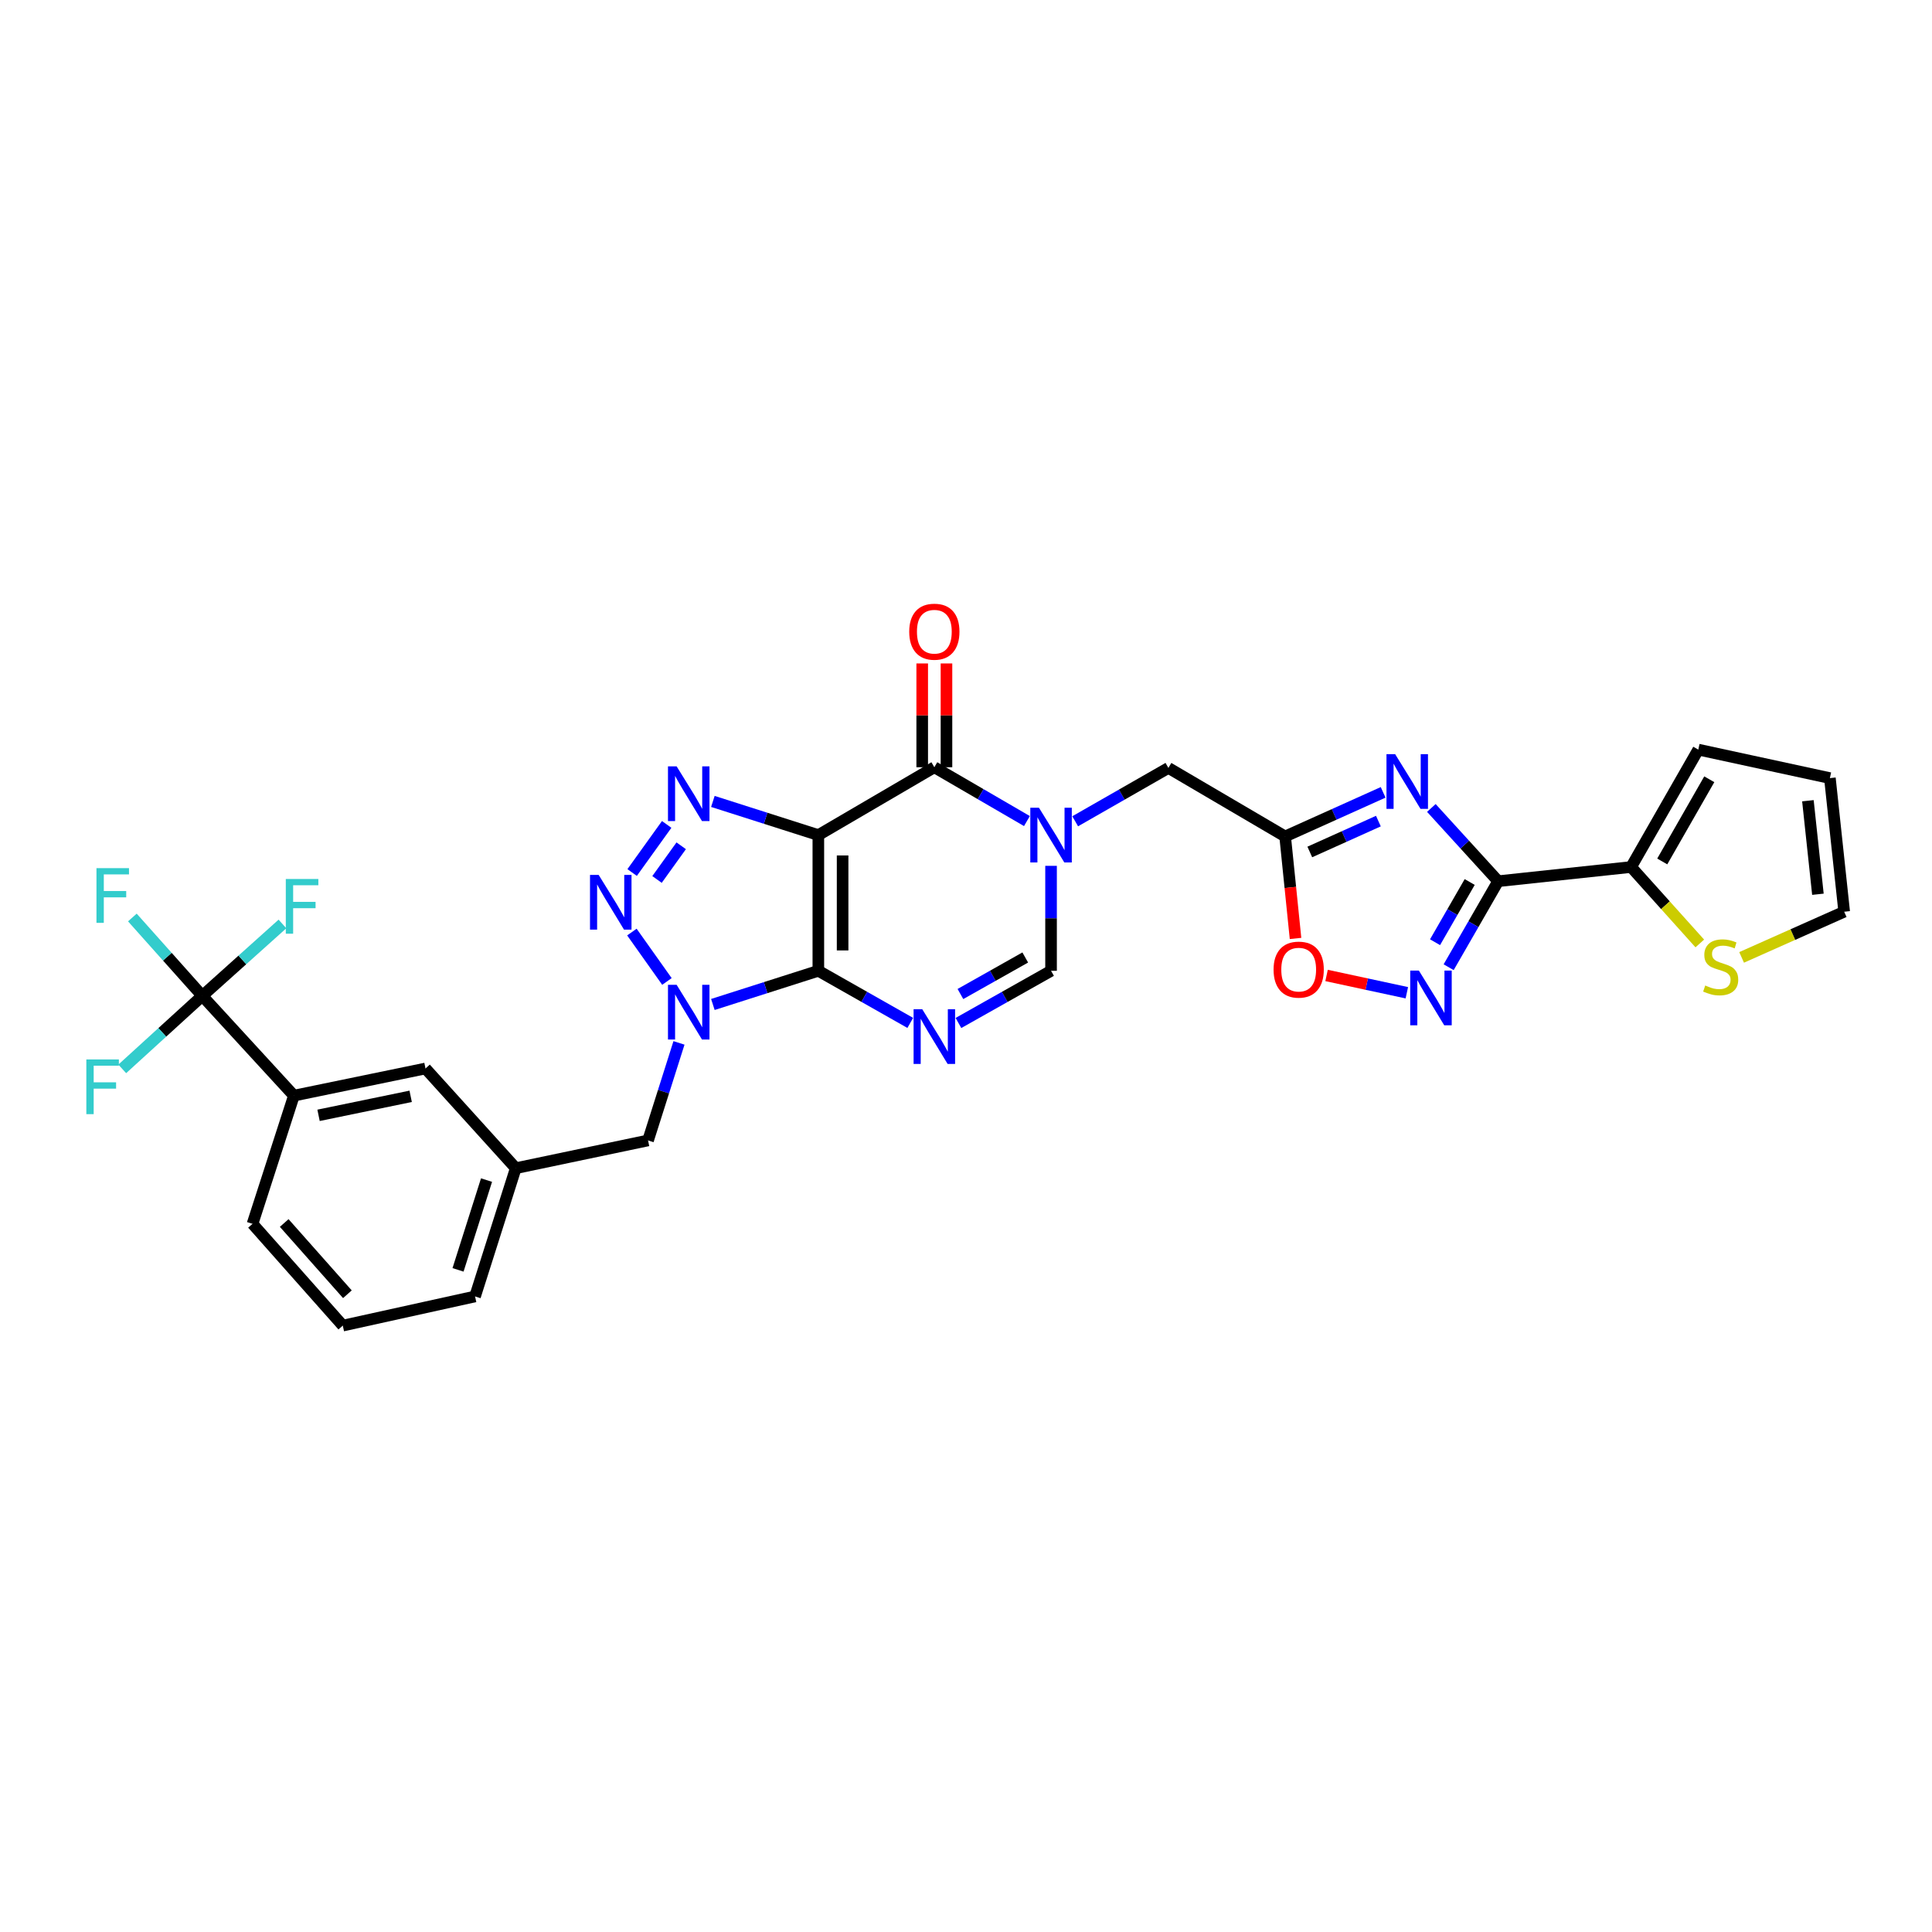 <?xml version='1.0' encoding='iso-8859-1'?>
<svg version='1.1' baseProfile='full'
              xmlns='http://www.w3.org/2000/svg'
                      xmlns:rdkit='http://www.rdkit.org/xml'
                      xmlns:xlink='http://www.w3.org/1999/xlink'
                  xml:space='preserve'
width='1000px' height='1000px' viewBox='0 0 1000 1000'>
<!-- END OF HEADER -->
<rect style='opacity:1.0;fill:#FFFFFF;stroke:none' width='1000' height='1000' x='0' y='0'> </rect>
<path class='bond-0' d='M 423.573,502.483 L 423.573,432.241' style='fill:none;fill-rule:evenodd;stroke:#000000;stroke-width:6px;stroke-linecap:butt;stroke-linejoin:miter;stroke-opacity:1' />
<path class='bond-0' d='M 436.132,491.946 L 436.132,442.778' style='fill:none;fill-rule:evenodd;stroke:#000000;stroke-width:6px;stroke-linecap:butt;stroke-linejoin:miter;stroke-opacity:1' />
<path class='bond-1' d='M 423.573,502.483 L 396.28,511.197' style='fill:none;fill-rule:evenodd;stroke:#000000;stroke-width:6px;stroke-linecap:butt;stroke-linejoin:miter;stroke-opacity:1' />
<path class='bond-1' d='M 396.28,511.197 L 368.986,519.912' style='fill:none;fill-rule:evenodd;stroke:#0000FF;stroke-width:6px;stroke-linecap:butt;stroke-linejoin:miter;stroke-opacity:1' />
<path class='bond-2' d='M 423.573,502.483 L 447.361,515.97' style='fill:none;fill-rule:evenodd;stroke:#000000;stroke-width:6px;stroke-linecap:butt;stroke-linejoin:miter;stroke-opacity:1' />
<path class='bond-2' d='M 447.361,515.97 L 471.148,529.457' style='fill:none;fill-rule:evenodd;stroke:#0000FF;stroke-width:6px;stroke-linecap:butt;stroke-linejoin:miter;stroke-opacity:1' />
<path class='bond-3' d='M 423.573,432.241 L 396.28,423.53' style='fill:none;fill-rule:evenodd;stroke:#000000;stroke-width:6px;stroke-linecap:butt;stroke-linejoin:miter;stroke-opacity:1' />
<path class='bond-3' d='M 396.28,423.53 L 368.986,414.818' style='fill:none;fill-rule:evenodd;stroke:#0000FF;stroke-width:6px;stroke-linecap:butt;stroke-linejoin:miter;stroke-opacity:1' />
<path class='bond-5' d='M 423.573,432.241 L 483.614,397.124' style='fill:none;fill-rule:evenodd;stroke:#000000;stroke-width:6px;stroke-linecap:butt;stroke-linejoin:miter;stroke-opacity:1' />
<path class='bond-4' d='M 345.203,508 L 327.065,482.433' style='fill:none;fill-rule:evenodd;stroke:#0000FF;stroke-width:6px;stroke-linecap:butt;stroke-linejoin:miter;stroke-opacity:1' />
<path class='bond-17' d='M 351.441,539.804 L 343.435,565.045' style='fill:none;fill-rule:evenodd;stroke:#0000FF;stroke-width:6px;stroke-linecap:butt;stroke-linejoin:miter;stroke-opacity:1' />
<path class='bond-17' d='M 343.435,565.045 L 335.428,590.286' style='fill:none;fill-rule:evenodd;stroke:#000000;stroke-width:6px;stroke-linecap:butt;stroke-linejoin:miter;stroke-opacity:1' />
<path class='bond-11' d='M 496.087,529.496 L 520.055,515.989' style='fill:none;fill-rule:evenodd;stroke:#0000FF;stroke-width:6px;stroke-linecap:butt;stroke-linejoin:miter;stroke-opacity:1' />
<path class='bond-11' d='M 520.055,515.989 L 544.024,502.483' style='fill:none;fill-rule:evenodd;stroke:#000000;stroke-width:6px;stroke-linecap:butt;stroke-linejoin:miter;stroke-opacity:1' />
<path class='bond-11' d='M 497.112,514.503 L 513.89,505.048' style='fill:none;fill-rule:evenodd;stroke:#0000FF;stroke-width:6px;stroke-linecap:butt;stroke-linejoin:miter;stroke-opacity:1' />
<path class='bond-11' d='M 513.89,505.048 L 530.667,495.593' style='fill:none;fill-rule:evenodd;stroke:#000000;stroke-width:6px;stroke-linecap:butt;stroke-linejoin:miter;stroke-opacity:1' />
<path class='bond-31' d='M 345.073,426.717 L 327.189,451.616' style='fill:none;fill-rule:evenodd;stroke:#0000FF;stroke-width:6px;stroke-linecap:butt;stroke-linejoin:miter;stroke-opacity:1' />
<path class='bond-31' d='M 352.591,437.779 L 340.073,455.208' style='fill:none;fill-rule:evenodd;stroke:#0000FF;stroke-width:6px;stroke-linecap:butt;stroke-linejoin:miter;stroke-opacity:1' />
<path class='bond-19' d='M 489.893,397.124 L 489.893,370.261' style='fill:none;fill-rule:evenodd;stroke:#000000;stroke-width:6px;stroke-linecap:butt;stroke-linejoin:miter;stroke-opacity:1' />
<path class='bond-19' d='M 489.893,370.261 L 489.893,343.399' style='fill:none;fill-rule:evenodd;stroke:#FF0000;stroke-width:6px;stroke-linecap:butt;stroke-linejoin:miter;stroke-opacity:1' />
<path class='bond-19' d='M 477.334,397.124 L 477.334,370.261' style='fill:none;fill-rule:evenodd;stroke:#000000;stroke-width:6px;stroke-linecap:butt;stroke-linejoin:miter;stroke-opacity:1' />
<path class='bond-19' d='M 477.334,370.261 L 477.334,343.399' style='fill:none;fill-rule:evenodd;stroke:#FF0000;stroke-width:6px;stroke-linecap:butt;stroke-linejoin:miter;stroke-opacity:1' />
<path class='bond-32' d='M 483.614,397.124 L 507.575,411.053' style='fill:none;fill-rule:evenodd;stroke:#000000;stroke-width:6px;stroke-linecap:butt;stroke-linejoin:miter;stroke-opacity:1' />
<path class='bond-32' d='M 507.575,411.053 L 531.537,424.983' style='fill:none;fill-rule:evenodd;stroke:#0000FF;stroke-width:6px;stroke-linecap:butt;stroke-linejoin:miter;stroke-opacity:1' />
<path class='bond-6' d='M 544.024,448.157 L 544.024,475.32' style='fill:none;fill-rule:evenodd;stroke:#0000FF;stroke-width:6px;stroke-linecap:butt;stroke-linejoin:miter;stroke-opacity:1' />
<path class='bond-6' d='M 544.024,475.32 L 544.024,502.483' style='fill:none;fill-rule:evenodd;stroke:#000000;stroke-width:6px;stroke-linecap:butt;stroke-linejoin:miter;stroke-opacity:1' />
<path class='bond-15' d='M 556.513,425.093 L 580.638,411.287' style='fill:none;fill-rule:evenodd;stroke:#0000FF;stroke-width:6px;stroke-linecap:butt;stroke-linejoin:miter;stroke-opacity:1' />
<path class='bond-15' d='M 580.638,411.287 L 604.762,397.48' style='fill:none;fill-rule:evenodd;stroke:#000000;stroke-width:6px;stroke-linecap:butt;stroke-linejoin:miter;stroke-opacity:1' />
<path class='bond-7' d='M 775.443,456.111 L 758.155,437.154' style='fill:none;fill-rule:evenodd;stroke:#000000;stroke-width:6px;stroke-linecap:butt;stroke-linejoin:miter;stroke-opacity:1' />
<path class='bond-7' d='M 758.155,437.154 L 740.866,418.197' style='fill:none;fill-rule:evenodd;stroke:#0000FF;stroke-width:6px;stroke-linecap:butt;stroke-linejoin:miter;stroke-opacity:1' />
<path class='bond-13' d='M 775.443,456.111 L 844.261,448.764' style='fill:none;fill-rule:evenodd;stroke:#000000;stroke-width:6px;stroke-linecap:butt;stroke-linejoin:miter;stroke-opacity:1' />
<path class='bond-34' d='M 775.443,456.111 L 762.631,478.372' style='fill:none;fill-rule:evenodd;stroke:#000000;stroke-width:6px;stroke-linecap:butt;stroke-linejoin:miter;stroke-opacity:1' />
<path class='bond-34' d='M 762.631,478.372 L 749.82,500.632' style='fill:none;fill-rule:evenodd;stroke:#0000FF;stroke-width:6px;stroke-linecap:butt;stroke-linejoin:miter;stroke-opacity:1' />
<path class='bond-34' d='M 760.714,456.524 L 751.746,472.107' style='fill:none;fill-rule:evenodd;stroke:#000000;stroke-width:6px;stroke-linecap:butt;stroke-linejoin:miter;stroke-opacity:1' />
<path class='bond-34' d='M 751.746,472.107 L 742.778,487.689' style='fill:none;fill-rule:evenodd;stroke:#0000FF;stroke-width:6px;stroke-linecap:butt;stroke-linejoin:miter;stroke-opacity:1' />
<path class='bond-8' d='M 715.908,410.119 L 690.547,421.533' style='fill:none;fill-rule:evenodd;stroke:#0000FF;stroke-width:6px;stroke-linecap:butt;stroke-linejoin:miter;stroke-opacity:1' />
<path class='bond-8' d='M 690.547,421.533 L 665.186,432.946' style='fill:none;fill-rule:evenodd;stroke:#000000;stroke-width:6px;stroke-linecap:butt;stroke-linejoin:miter;stroke-opacity:1' />
<path class='bond-8' d='M 713.454,424.996 L 695.701,432.986' style='fill:none;fill-rule:evenodd;stroke:#0000FF;stroke-width:6px;stroke-linecap:butt;stroke-linejoin:miter;stroke-opacity:1' />
<path class='bond-8' d='M 695.701,432.986 L 677.949,440.975' style='fill:none;fill-rule:evenodd;stroke:#000000;stroke-width:6px;stroke-linecap:butt;stroke-linejoin:miter;stroke-opacity:1' />
<path class='bond-9' d='M 728.177,513.846 L 707.403,509.372' style='fill:none;fill-rule:evenodd;stroke:#0000FF;stroke-width:6px;stroke-linecap:butt;stroke-linejoin:miter;stroke-opacity:1' />
<path class='bond-9' d='M 707.403,509.372 L 686.63,504.899' style='fill:none;fill-rule:evenodd;stroke:#FF0000;stroke-width:6px;stroke-linecap:butt;stroke-linejoin:miter;stroke-opacity:1' />
<path class='bond-10' d='M 665.186,432.946 L 604.762,397.48' style='fill:none;fill-rule:evenodd;stroke:#000000;stroke-width:6px;stroke-linecap:butt;stroke-linejoin:miter;stroke-opacity:1' />
<path class='bond-14' d='M 665.186,432.946 L 667.875,459.344' style='fill:none;fill-rule:evenodd;stroke:#000000;stroke-width:6px;stroke-linecap:butt;stroke-linejoin:miter;stroke-opacity:1' />
<path class='bond-14' d='M 667.875,459.344 L 670.564,485.742' style='fill:none;fill-rule:evenodd;stroke:#FF0000;stroke-width:6px;stroke-linecap:butt;stroke-linejoin:miter;stroke-opacity:1' />
<path class='bond-12' d='M 104.713,515.468 L 152.125,567.1' style='fill:none;fill-rule:evenodd;stroke:#000000;stroke-width:6px;stroke-linecap:butt;stroke-linejoin:miter;stroke-opacity:1' />
<path class='bond-25' d='M 104.713,515.468 L 83.994,534.36' style='fill:none;fill-rule:evenodd;stroke:#000000;stroke-width:6px;stroke-linecap:butt;stroke-linejoin:miter;stroke-opacity:1' />
<path class='bond-25' d='M 83.994,534.36 L 63.275,553.253' style='fill:none;fill-rule:evenodd;stroke:#33CCCC;stroke-width:6px;stroke-linecap:butt;stroke-linejoin:miter;stroke-opacity:1' />
<path class='bond-26' d='M 104.713,515.468 L 125.456,496.852' style='fill:none;fill-rule:evenodd;stroke:#000000;stroke-width:6px;stroke-linecap:butt;stroke-linejoin:miter;stroke-opacity:1' />
<path class='bond-26' d='M 125.456,496.852 L 146.198,478.237' style='fill:none;fill-rule:evenodd;stroke:#33CCCC;stroke-width:6px;stroke-linecap:butt;stroke-linejoin:miter;stroke-opacity:1' />
<path class='bond-27' d='M 104.713,515.468 L 86.611,495.181' style='fill:none;fill-rule:evenodd;stroke:#000000;stroke-width:6px;stroke-linecap:butt;stroke-linejoin:miter;stroke-opacity:1' />
<path class='bond-27' d='M 86.611,495.181 L 68.51,474.894' style='fill:none;fill-rule:evenodd;stroke:#33CCCC;stroke-width:6px;stroke-linecap:butt;stroke-linejoin:miter;stroke-opacity:1' />
<path class='bond-18' d='M 844.261,448.764 L 862.036,468.548' style='fill:none;fill-rule:evenodd;stroke:#000000;stroke-width:6px;stroke-linecap:butt;stroke-linejoin:miter;stroke-opacity:1' />
<path class='bond-18' d='M 862.036,468.548 L 879.811,488.332' style='fill:none;fill-rule:evenodd;stroke:#CCCC00;stroke-width:6px;stroke-linecap:butt;stroke-linejoin:miter;stroke-opacity:1' />
<path class='bond-20' d='M 844.261,448.764 L 879.036,387.998' style='fill:none;fill-rule:evenodd;stroke:#000000;stroke-width:6px;stroke-linecap:butt;stroke-linejoin:miter;stroke-opacity:1' />
<path class='bond-20' d='M 860.378,445.887 L 884.72,403.351' style='fill:none;fill-rule:evenodd;stroke:#000000;stroke-width:6px;stroke-linecap:butt;stroke-linejoin:miter;stroke-opacity:1' />
<path class='bond-16' d='M 152.125,567.1 L 220.238,553.048' style='fill:none;fill-rule:evenodd;stroke:#000000;stroke-width:6px;stroke-linecap:butt;stroke-linejoin:miter;stroke-opacity:1' />
<path class='bond-16' d='M 164.879,577.293 L 212.559,567.456' style='fill:none;fill-rule:evenodd;stroke:#000000;stroke-width:6px;stroke-linecap:butt;stroke-linejoin:miter;stroke-opacity:1' />
<path class='bond-33' d='M 152.125,567.1 L 130.704,633.455' style='fill:none;fill-rule:evenodd;stroke:#000000;stroke-width:6px;stroke-linecap:butt;stroke-linejoin:miter;stroke-opacity:1' />
<path class='bond-23' d='M 335.428,590.286 L 266.959,604.653' style='fill:none;fill-rule:evenodd;stroke:#000000;stroke-width:6px;stroke-linecap:butt;stroke-linejoin:miter;stroke-opacity:1' />
<path class='bond-22' d='M 901.455,495.546 L 928,483.723' style='fill:none;fill-rule:evenodd;stroke:#CCCC00;stroke-width:6px;stroke-linecap:butt;stroke-linejoin:miter;stroke-opacity:1' />
<path class='bond-22' d='M 928,483.723 L 954.545,471.901' style='fill:none;fill-rule:evenodd;stroke:#000000;stroke-width:6px;stroke-linecap:butt;stroke-linejoin:miter;stroke-opacity:1' />
<path class='bond-24' d='M 879.036,387.998 L 947.149,402.748' style='fill:none;fill-rule:evenodd;stroke:#000000;stroke-width:6px;stroke-linecap:butt;stroke-linejoin:miter;stroke-opacity:1' />
<path class='bond-21' d='M 220.238,553.048 L 266.959,604.653' style='fill:none;fill-rule:evenodd;stroke:#000000;stroke-width:6px;stroke-linecap:butt;stroke-linejoin:miter;stroke-opacity:1' />
<path class='bond-35' d='M 954.545,471.901 L 947.149,402.748' style='fill:none;fill-rule:evenodd;stroke:#000000;stroke-width:6px;stroke-linecap:butt;stroke-linejoin:miter;stroke-opacity:1' />
<path class='bond-35' d='M 940.948,462.863 L 935.771,414.456' style='fill:none;fill-rule:evenodd;stroke:#000000;stroke-width:6px;stroke-linecap:butt;stroke-linejoin:miter;stroke-opacity:1' />
<path class='bond-30' d='M 266.959,604.653 L 245.887,671.035' style='fill:none;fill-rule:evenodd;stroke:#000000;stroke-width:6px;stroke-linecap:butt;stroke-linejoin:miter;stroke-opacity:1' />
<path class='bond-30' d='M 251.827,610.81 L 237.077,657.278' style='fill:none;fill-rule:evenodd;stroke:#000000;stroke-width:6px;stroke-linecap:butt;stroke-linejoin:miter;stroke-opacity:1' />
<path class='bond-28' d='M 130.704,633.455 L 177.425,686.135' style='fill:none;fill-rule:evenodd;stroke:#000000;stroke-width:6px;stroke-linecap:butt;stroke-linejoin:miter;stroke-opacity:1' />
<path class='bond-28' d='M 147.108,633.024 L 179.813,669.899' style='fill:none;fill-rule:evenodd;stroke:#000000;stroke-width:6px;stroke-linecap:butt;stroke-linejoin:miter;stroke-opacity:1' />
<path class='bond-29' d='M 177.425,686.135 L 245.887,671.035' style='fill:none;fill-rule:evenodd;stroke:#000000;stroke-width:6px;stroke-linecap:butt;stroke-linejoin:miter;stroke-opacity:1' />
<path  class='atom-2' d='M 350.225 509.743
L 359.505 524.743
Q 360.425 526.223, 361.905 528.903
Q 363.385 531.583, 363.465 531.743
L 363.465 509.743
L 367.225 509.743
L 367.225 538.063
L 363.345 538.063
L 353.385 521.663
Q 352.225 519.743, 350.985 517.543
Q 349.785 515.343, 349.425 514.663
L 349.425 538.063
L 345.745 538.063
L 345.745 509.743
L 350.225 509.743
' fill='#0000FF'/>
<path  class='atom-3' d='M 477.354 522.365
L 486.634 537.365
Q 487.554 538.845, 489.034 541.525
Q 490.514 544.205, 490.594 544.365
L 490.594 522.365
L 494.354 522.365
L 494.354 550.685
L 490.474 550.685
L 480.514 534.285
Q 479.354 532.365, 478.114 530.165
Q 476.914 527.965, 476.554 527.285
L 476.554 550.685
L 472.874 550.685
L 472.874 522.365
L 477.354 522.365
' fill='#0000FF'/>
<path  class='atom-4' d='M 350.225 396.668
L 359.505 411.668
Q 360.425 413.148, 361.905 415.828
Q 363.385 418.508, 363.465 418.668
L 363.465 396.668
L 367.225 396.668
L 367.225 424.988
L 363.345 424.988
L 353.385 408.588
Q 352.225 406.668, 350.985 404.468
Q 349.785 402.268, 349.425 401.588
L 349.425 424.988
L 345.745 424.988
L 345.745 396.668
L 350.225 396.668
' fill='#0000FF'/>
<path  class='atom-5' d='M 309.868 452.857
L 319.148 467.857
Q 320.068 469.337, 321.548 472.017
Q 323.028 474.697, 323.108 474.857
L 323.108 452.857
L 326.868 452.857
L 326.868 481.177
L 322.988 481.177
L 313.028 464.777
Q 311.868 462.857, 310.628 460.657
Q 309.428 458.457, 309.068 457.777
L 309.068 481.177
L 305.388 481.177
L 305.388 452.857
L 309.868 452.857
' fill='#0000FF'/>
<path  class='atom-7' d='M 537.764 418.081
L 547.044 433.081
Q 547.964 434.561, 549.444 437.241
Q 550.924 439.921, 551.004 440.081
L 551.004 418.081
L 554.764 418.081
L 554.764 446.401
L 550.884 446.401
L 540.924 430.001
Q 539.764 428.081, 538.524 425.881
Q 537.324 423.681, 536.964 423.001
L 536.964 446.401
L 533.284 446.401
L 533.284 418.081
L 537.764 418.081
' fill='#0000FF'/>
<path  class='atom-9' d='M 722.12 390.346
L 731.4 405.346
Q 732.32 406.826, 733.8 409.506
Q 735.28 412.186, 735.36 412.346
L 735.36 390.346
L 739.12 390.346
L 739.12 418.666
L 735.24 418.666
L 725.28 402.266
Q 724.12 400.346, 722.88 398.146
Q 721.68 395.946, 721.32 395.266
L 721.32 418.666
L 717.64 418.666
L 717.64 390.346
L 722.12 390.346
' fill='#0000FF'/>
<path  class='atom-10' d='M 734.408 502.375
L 743.688 517.375
Q 744.608 518.855, 746.088 521.535
Q 747.568 524.215, 747.648 524.375
L 747.648 502.375
L 751.408 502.375
L 751.408 530.695
L 747.528 530.695
L 737.568 514.295
Q 736.408 512.375, 735.168 510.175
Q 733.968 507.975, 733.608 507.295
L 733.608 530.695
L 729.928 530.695
L 729.928 502.375
L 734.408 502.375
' fill='#0000FF'/>
<path  class='atom-15' d='M 659.198 501.872
Q 659.198 495.072, 662.558 491.272
Q 665.918 487.472, 672.198 487.472
Q 678.478 487.472, 681.838 491.272
Q 685.198 495.072, 685.198 501.872
Q 685.198 508.752, 681.798 512.672
Q 678.398 516.552, 672.198 516.552
Q 665.958 516.552, 662.558 512.672
Q 659.198 508.792, 659.198 501.872
M 672.198 513.352
Q 676.518 513.352, 678.838 510.472
Q 681.198 507.552, 681.198 501.872
Q 681.198 496.312, 678.838 493.512
Q 676.518 490.672, 672.198 490.672
Q 667.878 490.672, 665.518 493.472
Q 663.198 496.272, 663.198 501.872
Q 663.198 507.592, 665.518 510.472
Q 667.878 513.352, 672.198 513.352
' fill='#FF0000'/>
<path  class='atom-19' d='M 882.626 510.089
Q 882.946 510.209, 884.266 510.769
Q 885.586 511.329, 887.026 511.689
Q 888.506 512.009, 889.946 512.009
Q 892.626 512.009, 894.186 510.729
Q 895.746 509.409, 895.746 507.129
Q 895.746 505.569, 894.946 504.609
Q 894.186 503.649, 892.986 503.129
Q 891.786 502.609, 889.786 502.009
Q 887.266 501.249, 885.746 500.529
Q 884.266 499.809, 883.186 498.289
Q 882.146 496.769, 882.146 494.209
Q 882.146 490.649, 884.546 488.449
Q 886.986 486.249, 891.786 486.249
Q 895.066 486.249, 898.786 487.809
L 897.866 490.889
Q 894.466 489.489, 891.906 489.489
Q 889.146 489.489, 887.626 490.649
Q 886.106 491.769, 886.146 493.729
Q 886.146 495.249, 886.906 496.169
Q 887.706 497.089, 888.826 497.609
Q 889.986 498.129, 891.906 498.729
Q 894.466 499.529, 895.986 500.329
Q 897.506 501.129, 898.586 502.769
Q 899.706 504.369, 899.706 507.129
Q 899.706 511.049, 897.066 513.169
Q 894.466 515.249, 890.106 515.249
Q 887.586 515.249, 885.666 514.689
Q 883.786 514.169, 881.546 513.249
L 882.626 510.089
' fill='#CCCC00'/>
<path  class='atom-20' d='M 470.614 326.963
Q 470.614 320.163, 473.974 316.363
Q 477.334 312.563, 483.614 312.563
Q 489.894 312.563, 493.254 316.363
Q 496.614 320.163, 496.614 326.963
Q 496.614 333.843, 493.214 337.763
Q 489.814 341.643, 483.614 341.643
Q 477.374 341.643, 473.974 337.763
Q 470.614 333.883, 470.614 326.963
M 483.614 338.443
Q 487.934 338.443, 490.254 335.563
Q 492.614 332.643, 492.614 326.963
Q 492.614 321.403, 490.254 318.603
Q 487.934 315.763, 483.614 315.763
Q 479.294 315.763, 476.934 318.563
Q 474.614 321.363, 474.614 326.963
Q 474.614 332.683, 476.934 335.563
Q 479.294 338.443, 483.614 338.443
' fill='#FF0000'/>
<path  class='atom-26' d='M 44.689 548.363
L 61.529 548.363
L 61.529 551.603
L 48.489 551.603
L 48.489 560.203
L 60.089 560.203
L 60.089 563.483
L 48.489 563.483
L 48.489 576.683
L 44.689 576.683
L 44.689 548.363
' fill='#33CCCC'/>
<path  class='atom-27' d='M 147.933 454.964
L 164.773 454.964
L 164.773 458.204
L 151.733 458.204
L 151.733 466.804
L 163.333 466.804
L 163.333 470.084
L 151.733 470.084
L 151.733 483.284
L 147.933 483.284
L 147.933 454.964
' fill='#33CCCC'/>
<path  class='atom-28' d='M 49.929 449.347
L 66.769 449.347
L 66.769 452.587
L 53.729 452.587
L 53.729 461.187
L 65.329 461.187
L 65.329 464.467
L 53.729 464.467
L 53.729 477.667
L 49.929 477.667
L 49.929 449.347
' fill='#33CCCC'/>
</svg>
